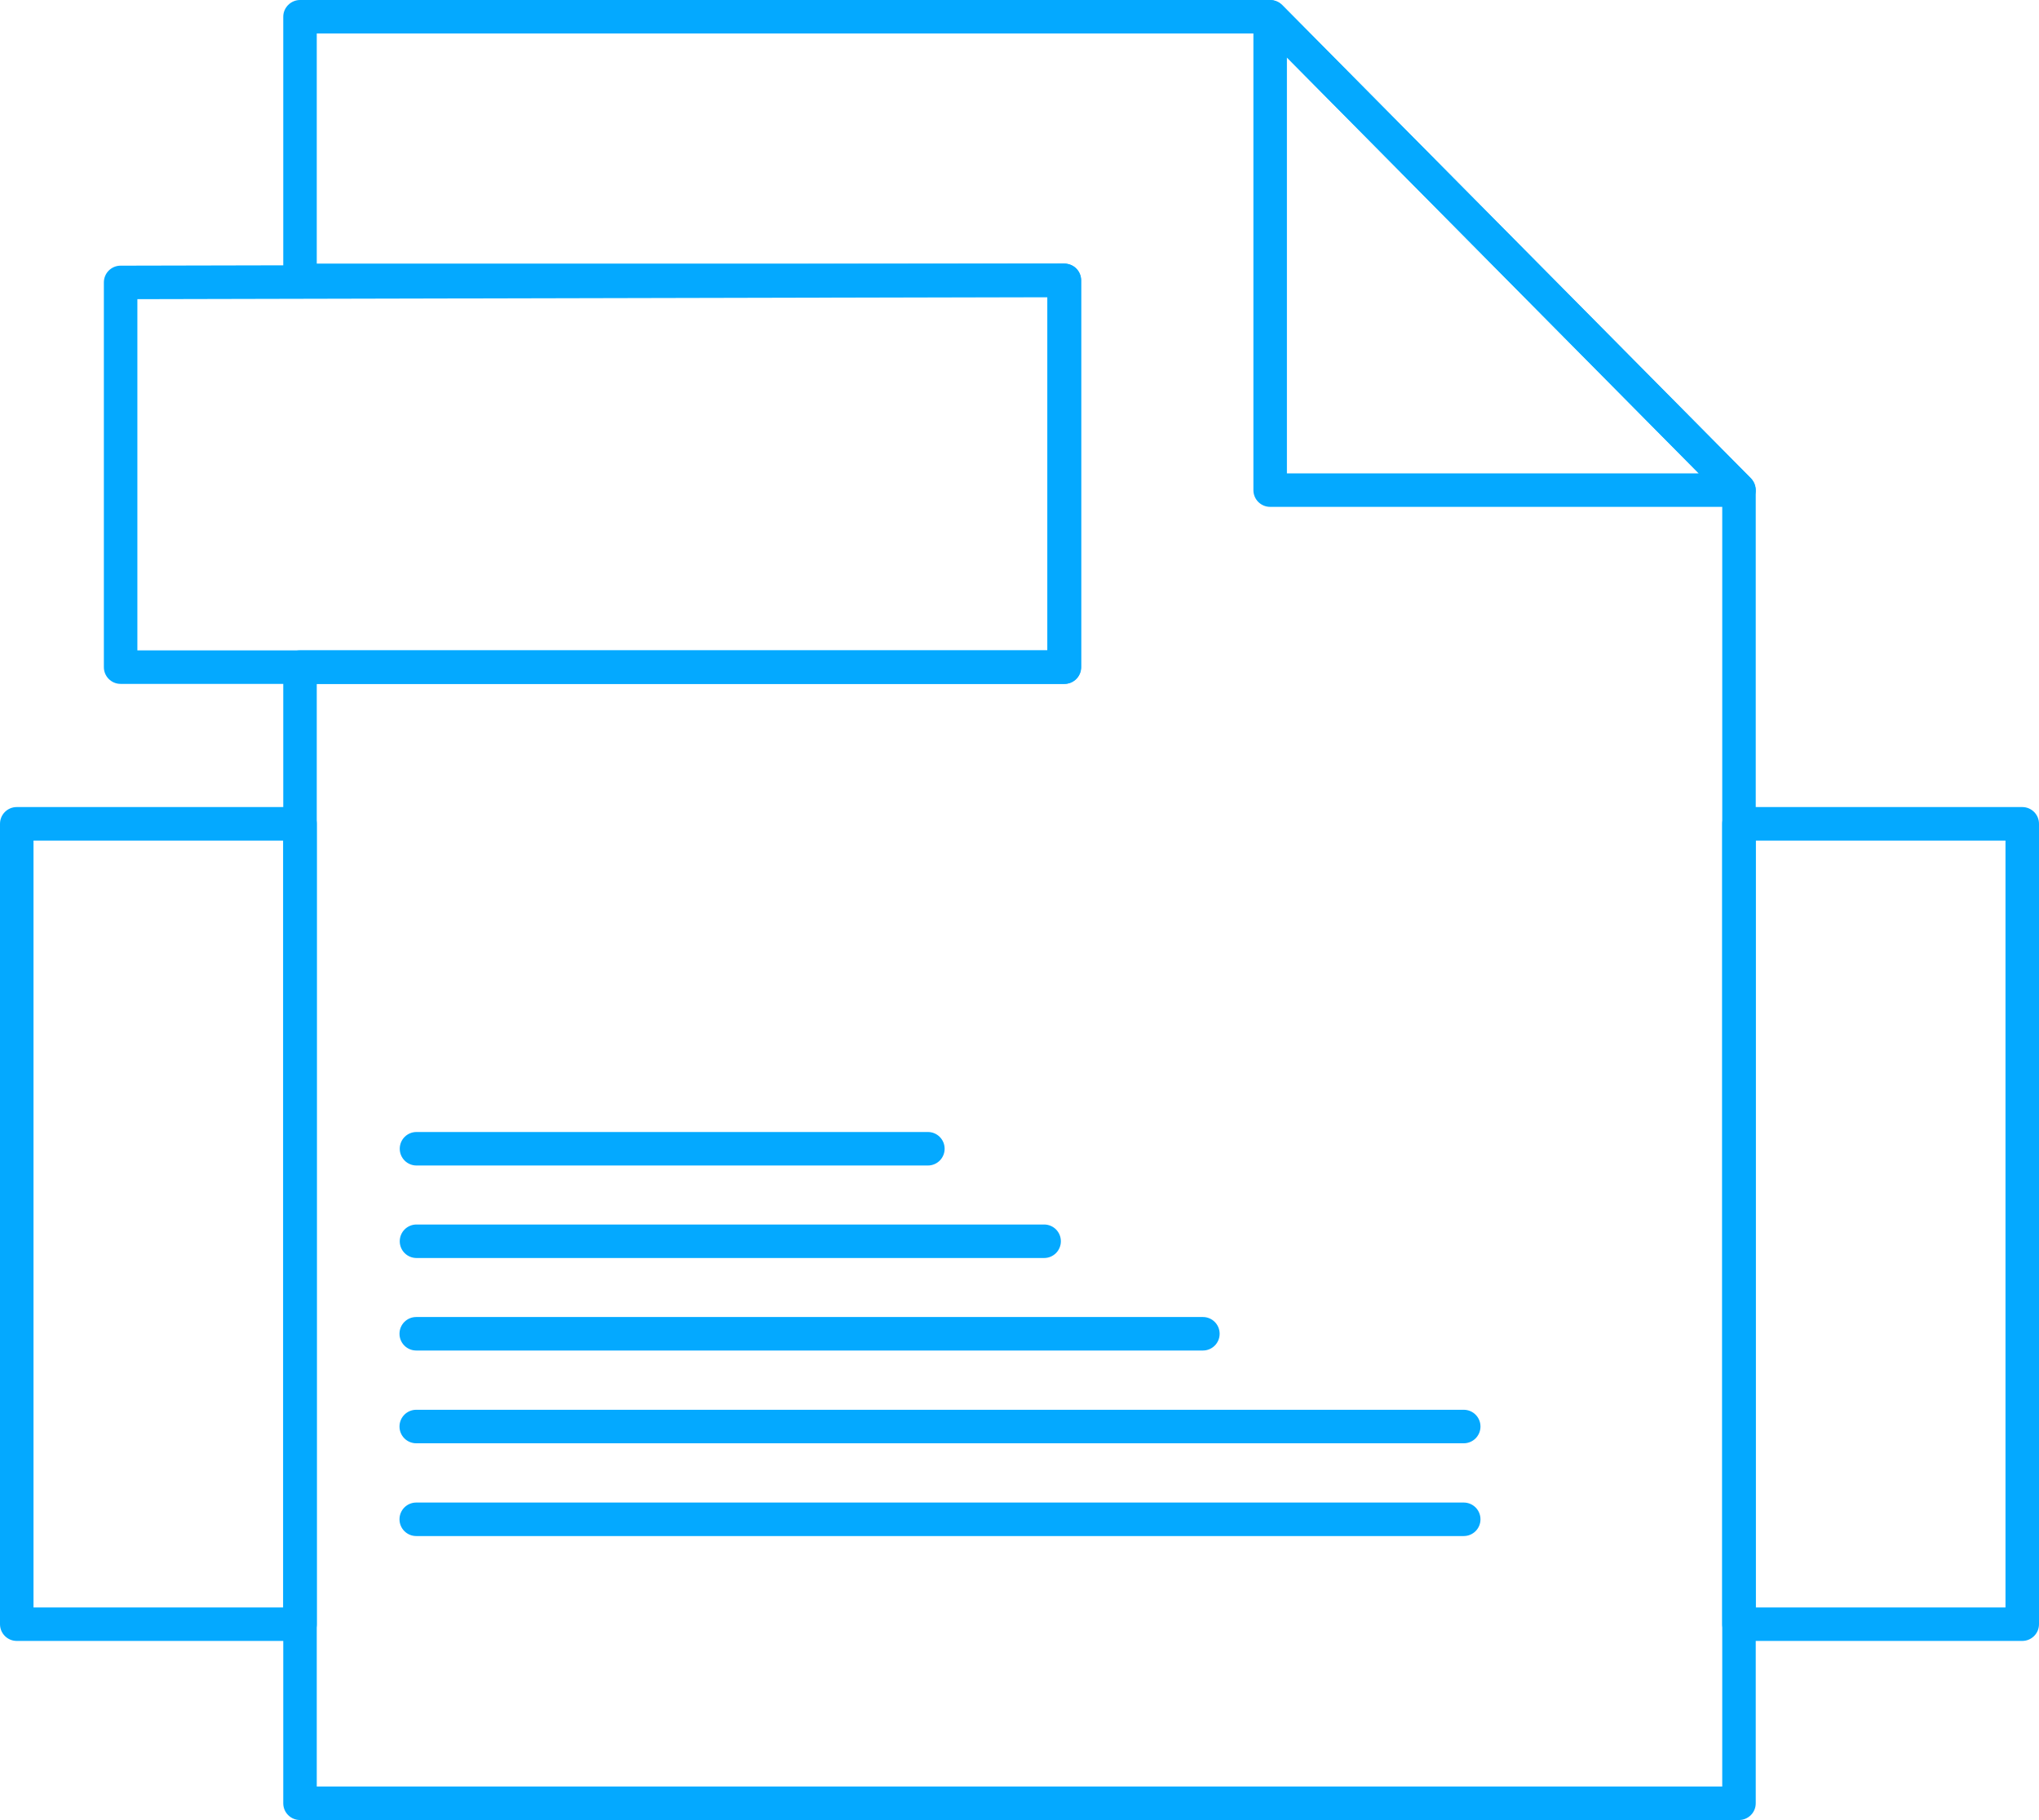 <?xml version="1.0" encoding="UTF-8"?>
<svg id="Layer_2" xmlns="http://www.w3.org/2000/svg" viewBox="0 0 79.11 70.63">
  <defs>
    <style>
      .cls-1 {
        fill: #04a9ff;
      }
    </style>
  </defs>
  <g id="_x31_55">
    <path class="cls-1" d="M41.29,26.54H4.68c-.36,0-.65-.29-.65-.65v-14.93c0-.36.29-.65.65-.65l36.62-.08h0c.17,0,.34.07.46.19.12.12.19.29.19.46v15.01c0,.36-.29.65-.65.65ZM5.33,25.24h35.31v-13.71l-35.31.08v13.63Z"/>
    <path class="cls-1" d="M67.47,70.63H11.64c-.36,0-.65-.29-.65-.65V25.89c0-.36.29-.65.65-.65h29v-13.71H11.64c-.36,0-.65-.29-.65-.65V.65C10.99.29,11.29,0,11.64,0h37.64c.17,0,.34.07.46.19l18.19,18.37c.12.12.19.29.19.46v50.96c0,.36-.29.65-.65.65ZM12.29,69.33h54.53V19.29L49.01,1.3H12.29v8.93h29c.36,0,.65.29.65.65v15.01c0,.36-.29.65-.65.65H12.29v42.79Z"/>
    <path class="cls-1" d="M67.47,19.67h-18.19c-.36,0-.65-.29-.65-.65V.65c0-.26.16-.5.4-.6.24-.1.52-.04.71.14l18.19,18.37c.18.19.24.47.14.71-.1.24-.34.4-.6.4ZM49.93,18.37h15.98L49.93,2.23v16.14Z"/>
    <path class="cls-1" d="M36,45.23h-19.84c-.36,0-.65-.29-.65-.65s.29-.65.65-.65h19.84c.36,0,.65.29.65.65s-.29.65-.65.65Z"/>
    <path class="cls-1" d="M40.51,48.82h-24.35c-.36,0-.65-.29-.65-.65s.29-.65.65-.65h24.35c.36,0,.65.29.65.65s-.29.65-.65.65Z"/>
    <path class="cls-1" d="M46.67,52.41h-30.52c-.36,0-.65-.29-.65-.65s.29-.65.65-.65h30.52c.36,0,.65.29.65.65s-.29.65-.65.65Z"/>
    <path class="cls-1" d="M56.79,56.01H16.15c-.36,0-.65-.29-.65-.65s.29-.65.65-.65h40.64c.36,0,.65.29.65.65s-.29.65-.65.65Z"/>
    <path class="cls-1" d="M56.79,59.61H16.15c-.36,0-.65-.29-.65-.65s.29-.65.65-.65h40.64c.36,0,.65.29.65.65s-.29.65-.65.65Z"/>
    <path class="cls-1" d="M78.46,63.68h-10.99c-.36,0-.65-.29-.65-.65v-31.06c0-.36.29-.65.65-.65h10.99c.36,0,.65.29.65.65v31.06c0,.36-.29.65-.65.65ZM68.12,62.38h9.69v-29.76h-9.69v29.76ZM11.64,63.68H.65c-.36,0-.65-.29-.65-.65v-31.06c0-.36.29-.65.65-.65h10.99c.36,0,.65.29.65.65v31.06c0,.36-.29.65-.65.65ZM1.3,62.38h9.69v-29.76H1.3v29.76Z"/>
  </g>
</svg>